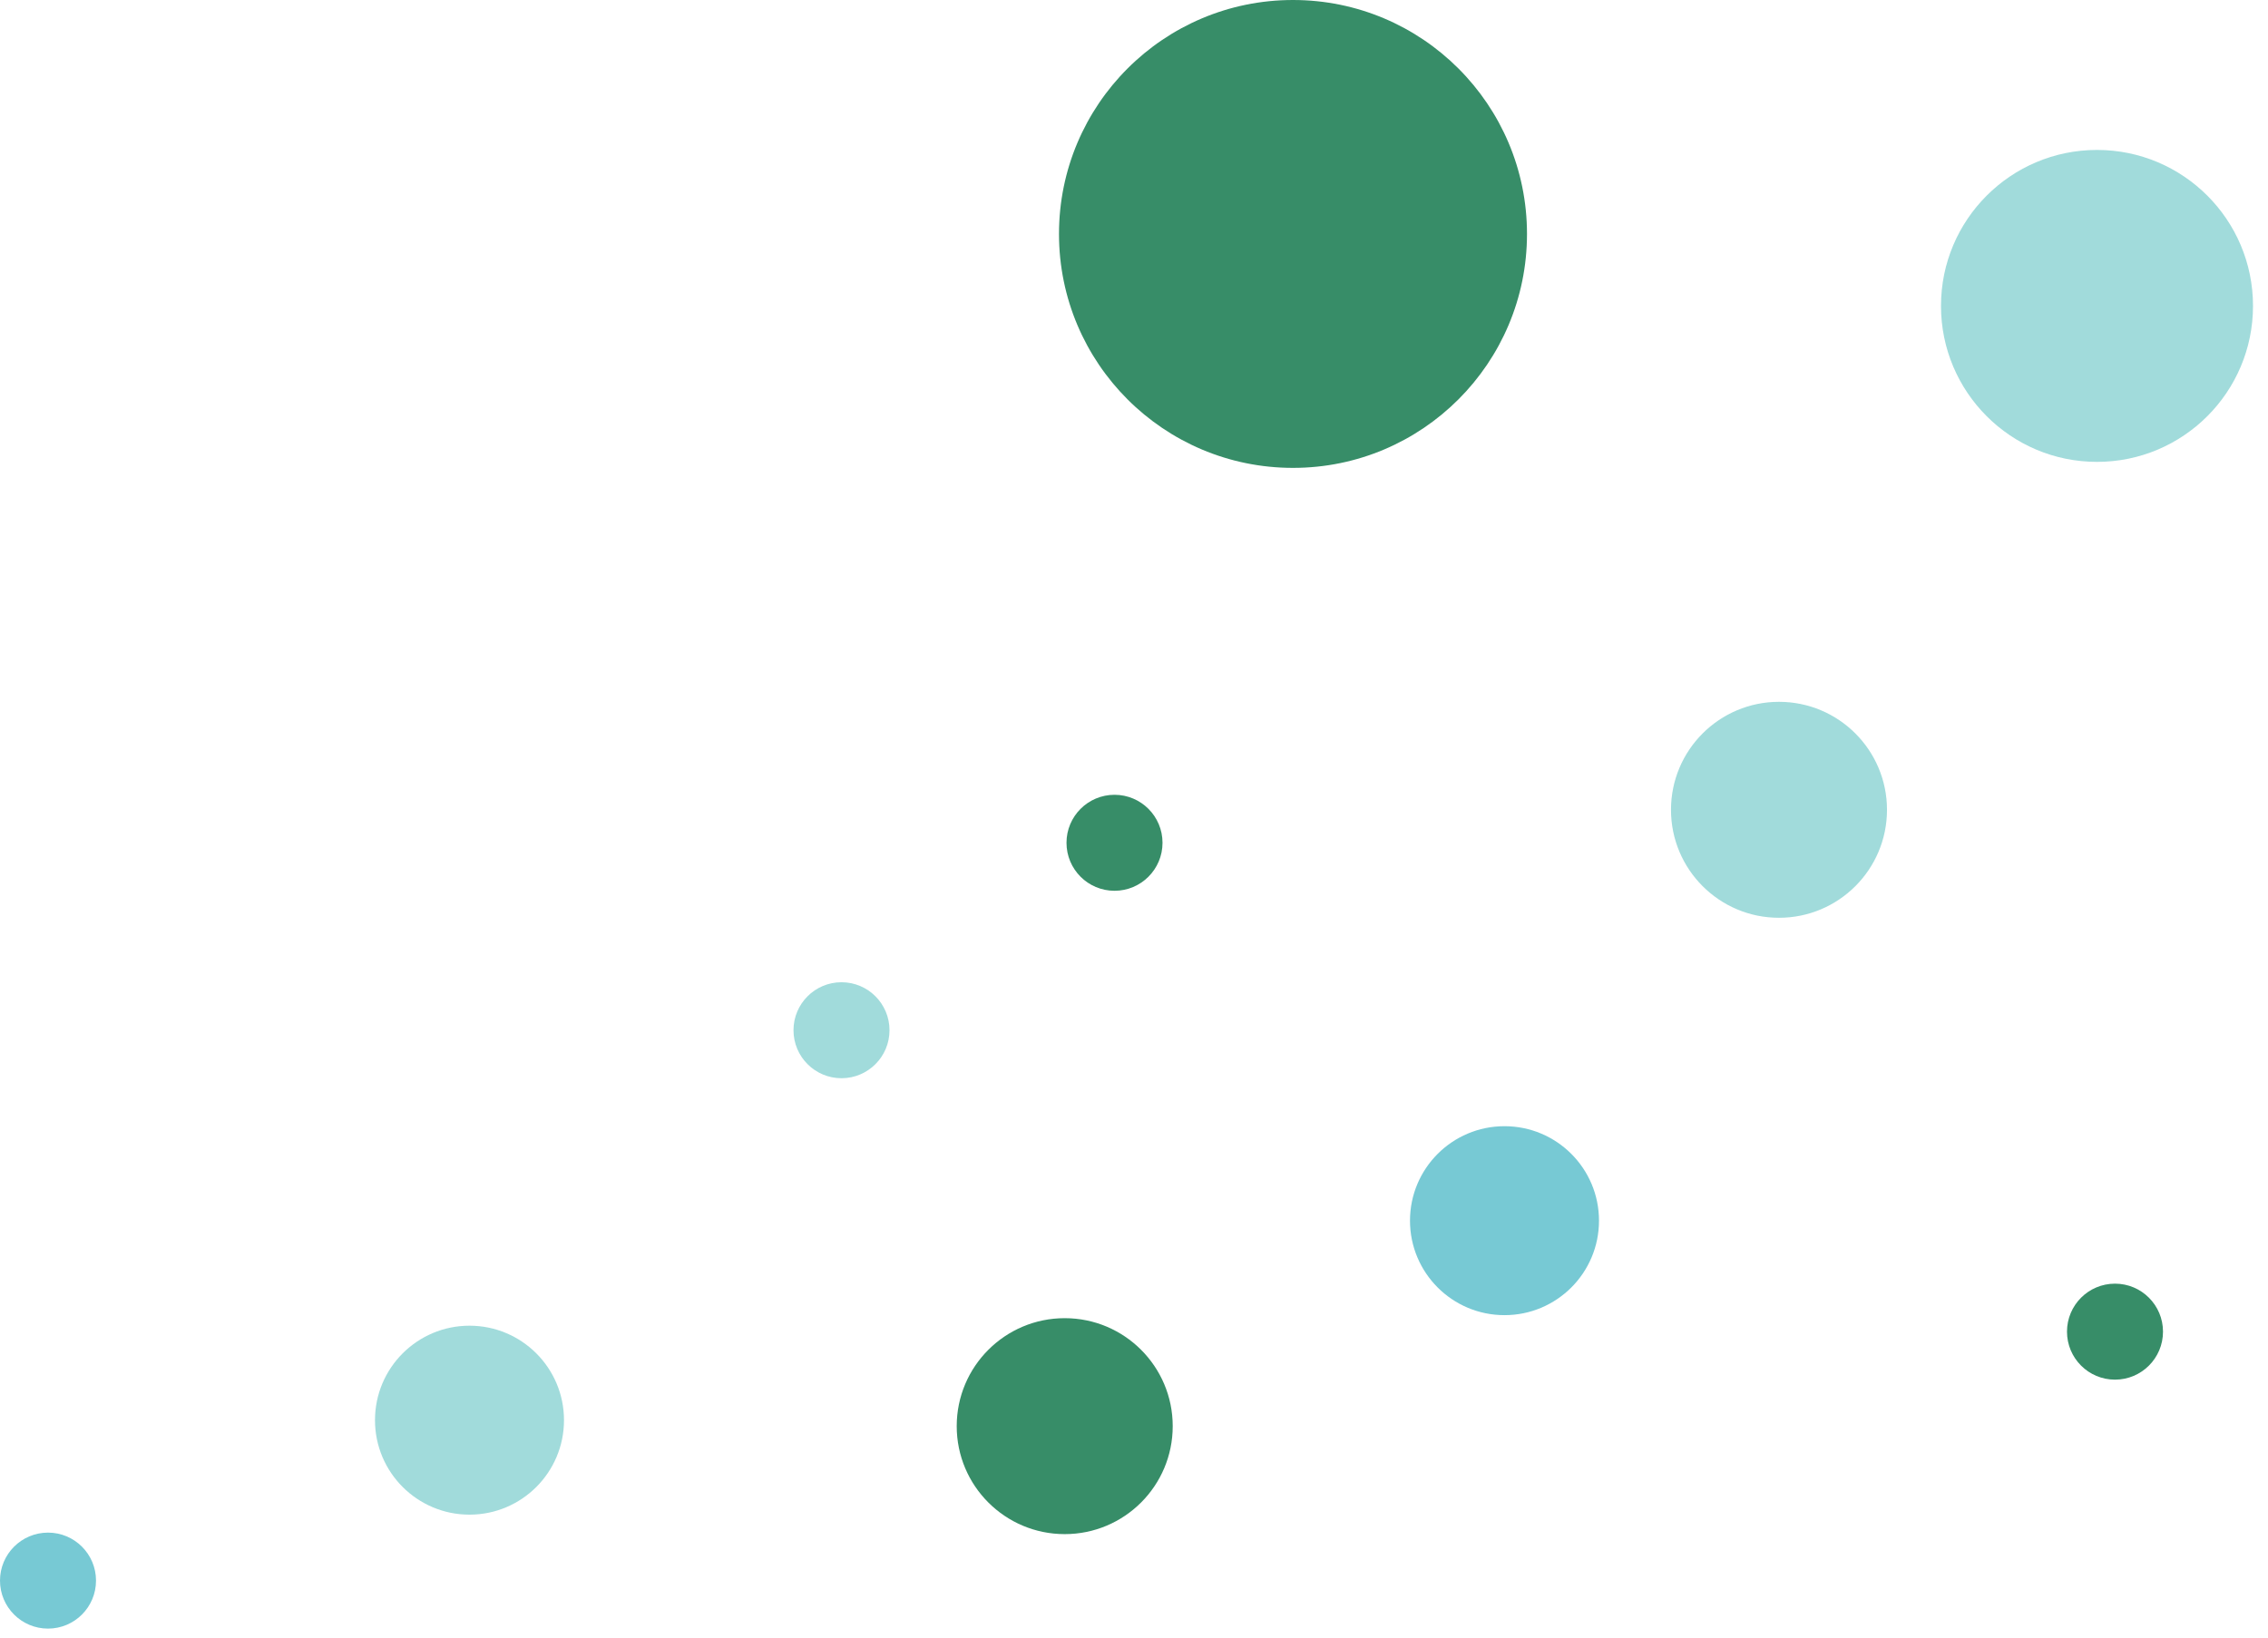 <svg width="126" height="91" viewBox="0 0 126 91" fill="none" xmlns="http://www.w3.org/2000/svg">
<path d="M71.833 26C64.653 26 58.833 20.18 58.833 13C58.833 5.82 64.653 0 71.833 0C79.013 0 84.833 5.82 84.833 13C84.833 20.18 79.013 26 71.833 26Z" fill="#378D68"/>
<path d="M116.5 25.666C111.713 25.666 107.833 21.786 107.833 16.999C107.833 12.212 111.713 8.332 116.5 8.332C121.287 8.332 125.167 12.212 125.167 16.999C125.167 21.786 121.287 25.666 116.5 25.666Z" fill="#A1DBDB"/>
<path d="M83.583 73.082C80.683 73.082 78.333 70.731 78.333 67.832C78.333 64.933 80.683 62.582 83.583 62.582C86.483 62.582 88.833 64.933 88.833 67.832C88.833 70.731 86.483 73.082 83.583 73.082Z" fill="#77C9D4"/>
<path d="M26.083 84.168C23.183 84.168 20.833 81.817 20.833 78.918C20.833 76.019 23.183 73.668 26.083 73.668C28.983 73.668 31.333 76.019 31.333 78.918C31.333 81.817 28.983 84.168 26.083 84.168Z" fill="#A1DBDB"/>
<path d="M59.151 85.25C55.837 85.25 53.151 82.564 53.151 79.25C53.151 75.936 55.837 73.25 59.151 73.25C62.465 73.25 65.151 75.936 65.151 79.25C65.151 82.564 62.465 85.25 59.151 85.25Z" fill="#378D68"/>
<path d="M98.833 51C95.519 51 92.833 48.314 92.833 45C92.833 41.686 95.519 39 98.833 39C102.147 39 104.833 41.686 104.833 45C104.833 48.314 102.147 51 98.833 51Z" fill="#A1DBDB"/>
<path d="M59.25 46.833C59.25 48.306 60.444 49.5 61.917 49.5C63.39 49.5 64.584 48.306 64.584 46.833C64.584 45.36 63.39 44.166 61.917 44.166C60.444 44.167 59.25 45.361 59.25 46.833Z" fill="#378D68"/>
<path d="M117.5 76.666C116.027 76.666 114.833 75.472 114.833 73.999C114.833 72.526 116.027 71.332 117.5 71.332C118.973 71.332 120.167 72.526 120.167 73.999C120.167 75.472 118.973 76.666 117.5 76.666Z" fill="#378D68"/>
<path d="M0 87.833C0 89.306 1.194 90.5 2.667 90.5C4.14 90.5 5.334 89.306 5.334 87.833C5.334 86.36 4.14 85.166 2.667 85.166C1.194 85.167 0 86.361 0 87.833Z" fill="#77C9D4"/>
<path d="M46.75 59.916C45.277 59.916 44.083 58.722 44.083 57.249C44.083 55.776 45.277 54.582 46.75 54.582C48.223 54.582 49.417 55.776 49.417 57.249C49.417 58.722 48.223 59.916 46.75 59.916Z" fill="#A1DBDB"/>
</svg>
